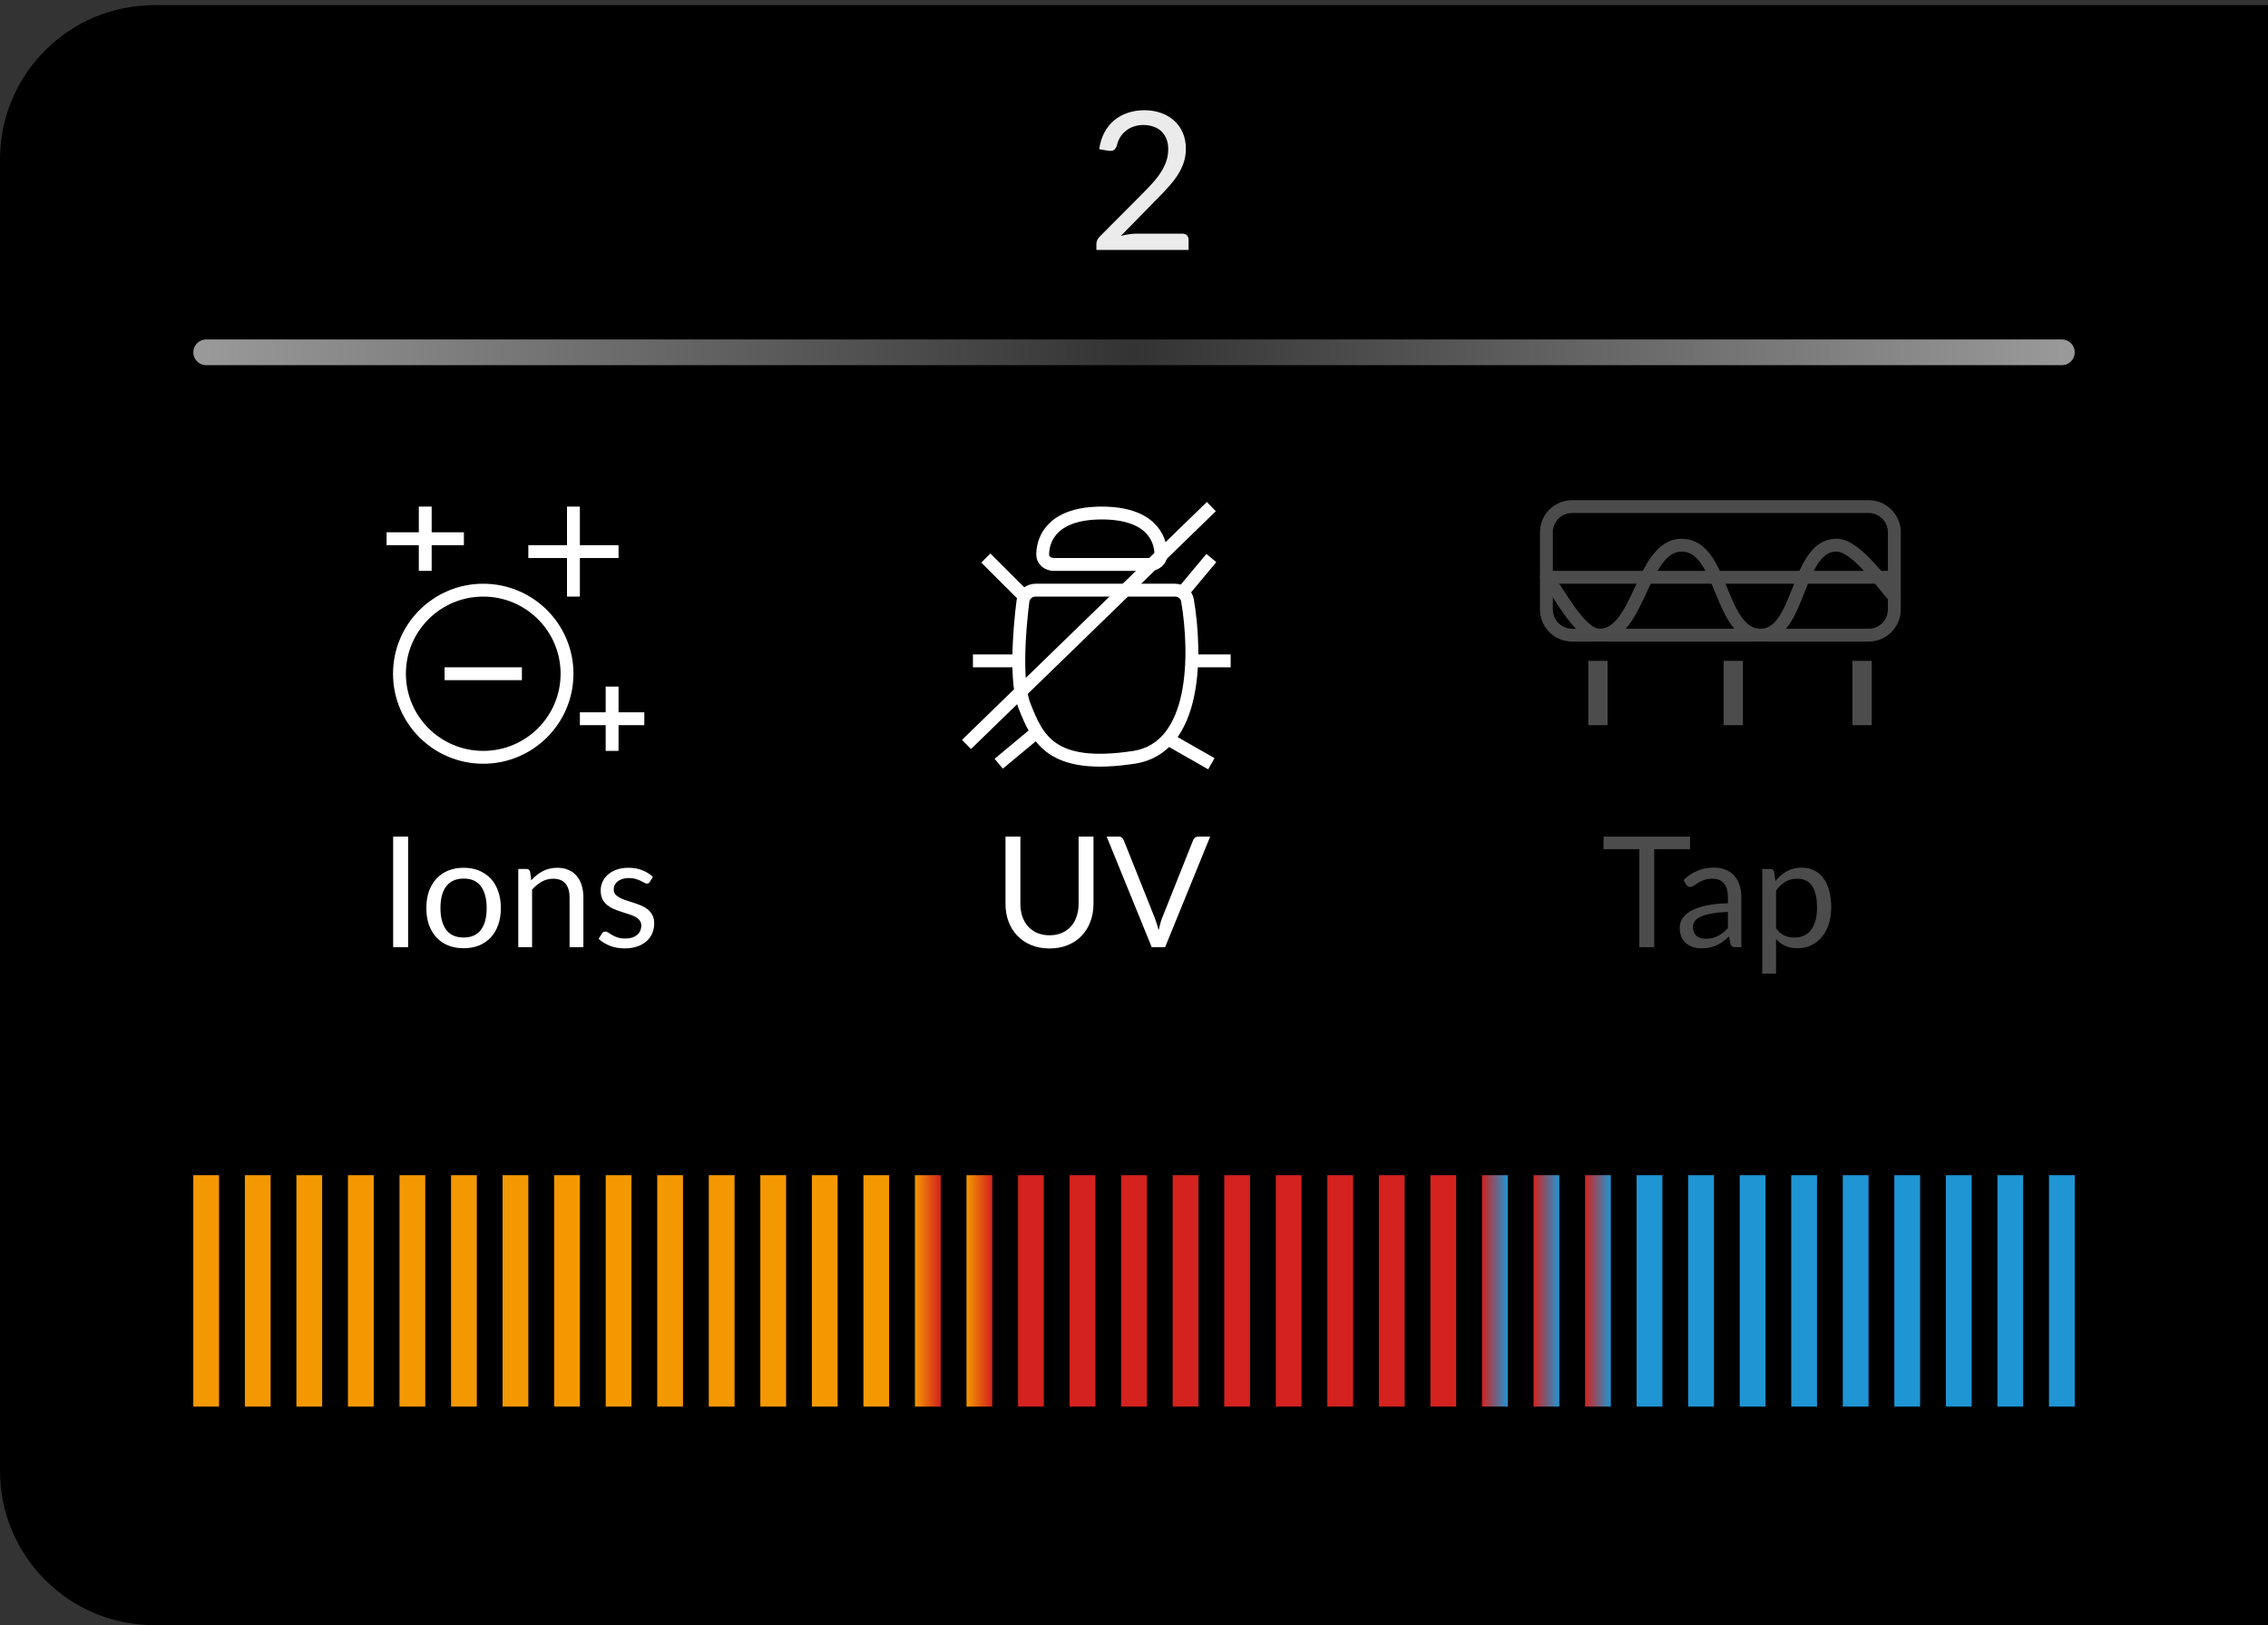 <svg width="187" height="134" viewBox="0 0 187 134" fill="none" xmlns="http://www.w3.org/2000/svg">
<rect x="0" y="0" width="187" height="134" fill="#333333" stroke="none"/>
<path d="M0 13.145C0 6.12 5.695 0.425 12.72 0.425H187.005V133.981H12.72C5.695 133.981 0 128.286 0 121.262V13.145Z" fill="black"/>
<rect x="15.938" y="96.883" width="2.125" height="19.079" fill="#F39801"/>
<rect x="20.189" y="96.883" width="2.125" height="19.079" fill="#F39801"/>
<rect x="24.438" y="96.883" width="2.125" height="19.079" fill="#F39801"/>
<rect x="28.689" y="96.883" width="2.125" height="19.079" fill="#F39801"/>
<rect x="32.938" y="96.883" width="2.125" height="19.079" fill="#F39801"/>
<rect x="37.19" y="96.883" width="2.125" height="19.079" fill="#F39801"/>
<rect x="41.438" y="96.883" width="2.125" height="19.079" fill="#F39801"/>
<rect x="45.689" y="96.883" width="2.125" height="19.079" fill="#F39801"/>
<rect x="49.94" y="96.883" width="2.125" height="19.079" fill="#F39801"/>
<rect x="54.19" y="96.883" width="2.125" height="19.079" fill="#F39801"/>
<rect x="58.44" y="96.883" width="2.125" height="19.079" fill="#F39801"/>
<rect x="62.69" y="96.883" width="2.125" height="19.079" fill="#F39801"/>
<rect x="66.94" y="96.883" width="2.125" height="19.079" fill="#F39801"/>
<rect x="71.189" y="96.883" width="2.125" height="19.079" fill="#F39801"/>
<rect x="75.439" y="96.883" width="2.125" height="19.079" fill="url(#paint0_linear_7508_55)"/>
<rect x="79.69" y="96.883" width="2.125" height="19.079" fill="url(#paint1_linear_7508_55)"/>
<rect x="83.94" y="96.883" width="2.125" height="19.079" fill="#D4221E"/>
<rect x="88.19" y="96.883" width="2.125" height="19.079" fill="#D4221E"/>
<rect x="92.44" y="96.883" width="2.125" height="19.079" fill="#D4221E"/>
<rect x="96.691" y="96.883" width="2.125" height="19.079" fill="#D4221E"/>
<rect x="100.941" y="96.883" width="2.125" height="19.079" fill="#D4221E"/>
<rect x="105.19" y="96.883" width="2.125" height="19.079" fill="#D4221E"/>
<rect x="109.441" y="96.883" width="2.125" height="19.079" fill="#D4221E"/>
<rect x="113.691" y="96.883" width="2.125" height="19.079" fill="#D4221E"/>
<rect x="117.94" y="96.883" width="2.125" height="19.079" fill="#D4221E"/>
<rect x="122.191" y="96.883" width="2.125" height="19.079" fill="url(#paint2_linear_7508_55)"/>
<rect x="126.441" y="96.883" width="2.125" height="19.079" fill="url(#paint3_linear_7508_55)"/>
<rect x="130.691" y="96.883" width="2.125" height="19.079" fill="url(#paint4_linear_7508_55)"/>
<rect x="134.941" y="96.883" width="2.125" height="19.079" fill="#1F95D3"/>
<rect x="139.191" y="96.883" width="2.125" height="19.079" fill="#1F95D3"/>
<rect x="143.442" y="96.883" width="2.125" height="19.079" fill="#1F95D3"/>
<rect x="147.691" y="96.883" width="2.125" height="19.079" fill="#1F95D3"/>
<rect x="151.941" y="96.883" width="2.125" height="19.079" fill="#1F95D3"/>
<rect x="156.192" y="96.883" width="2.125" height="19.079" fill="#1F95D3"/>
<rect x="160.442" y="96.883" width="2.125" height="19.079" fill="#1F95D3"/>
<rect x="164.691" y="96.883" width="2.125" height="19.079" fill="#1F95D3"/>
<rect x="168.942" y="96.883" width="2.125" height="19.079" fill="#1F95D3"/>
<path d="M46.752 55.544C46.752 59.348 43.66 62.434 39.844 62.434C36.028 62.434 32.936 59.348 32.936 55.544C32.936 51.74 36.028 48.654 39.844 48.654C43.66 48.654 46.752 51.74 46.752 55.544Z" stroke="white" stroke-width="1.06"/>
<path d="M36.657 55.543H43.032" stroke="white" stroke-width="1.06"/>
<path d="M35.062 41.764V47.063" stroke="white" stroke-width="1.06"/>
<path d="M31.875 44.413H38.25" stroke="white" stroke-width="1.06"/>
<path d="M47.281 41.764V49.184" stroke="white" stroke-width="1.06"/>
<path d="M43.562 45.474H51" stroke="white" stroke-width="1.06"/>
<path d="M50.469 56.603V61.903" stroke="white" stroke-width="1.06"/>
<path d="M47.812 59.253H53.125" stroke="white" stroke-width="1.06"/>
<path d="M33.65 78.084H32.416V68.97H33.65V78.084ZM38.231 71.54C38.702 71.54 39.126 71.618 39.503 71.775C39.88 71.932 40.203 72.154 40.47 72.443C40.737 72.731 40.941 73.081 41.08 73.492C41.225 73.899 41.297 74.355 41.297 74.86C41.297 75.368 41.225 75.826 41.08 76.233C40.941 76.64 40.737 76.988 40.47 77.276C40.203 77.565 39.88 77.787 39.503 77.944C39.126 78.097 38.702 78.173 38.231 78.173C37.756 78.173 37.328 78.097 36.947 77.944C36.569 77.787 36.247 77.565 35.98 77.276C35.713 76.988 35.507 76.64 35.363 76.233C35.223 75.826 35.153 75.368 35.153 74.86C35.153 74.355 35.223 73.899 35.363 73.492C35.507 73.081 35.713 72.731 35.98 72.443C36.247 72.154 36.569 71.932 36.947 71.775C37.328 71.618 37.756 71.54 38.231 71.54ZM38.231 77.289C38.867 77.289 39.342 77.077 39.656 76.653C39.97 76.225 40.127 75.629 40.127 74.866C40.127 74.099 39.97 73.501 39.656 73.072C39.342 72.644 38.867 72.43 38.231 72.43C37.909 72.43 37.627 72.485 37.385 72.596C37.148 72.706 36.949 72.865 36.788 73.072C36.631 73.28 36.512 73.537 36.431 73.842C36.355 74.143 36.317 74.484 36.317 74.866C36.317 75.629 36.474 76.225 36.788 76.653C37.105 77.077 37.587 77.289 38.231 77.289ZM43.801 72.576C43.941 72.419 44.089 72.278 44.246 72.15C44.403 72.023 44.568 71.915 44.742 71.826C44.92 71.733 45.107 71.663 45.302 71.616C45.501 71.565 45.715 71.54 45.944 71.54C46.296 71.54 46.606 71.599 46.873 71.718C47.144 71.832 47.369 71.998 47.547 72.214C47.729 72.426 47.867 72.682 47.96 72.983C48.054 73.284 48.1 73.617 48.1 73.982V78.084H46.962V73.982C46.962 73.494 46.849 73.117 46.625 72.85C46.404 72.579 46.067 72.443 45.614 72.443C45.279 72.443 44.965 72.523 44.672 72.684C44.384 72.846 44.117 73.064 43.871 73.34V78.084H42.733V71.641H43.413C43.574 71.641 43.674 71.72 43.712 71.877L43.801 72.576ZM53.578 72.704C53.527 72.797 53.448 72.844 53.342 72.844C53.279 72.844 53.206 72.82 53.126 72.773C53.045 72.727 52.946 72.676 52.827 72.621C52.713 72.561 52.575 72.508 52.414 72.462C52.252 72.411 52.062 72.386 51.841 72.386C51.651 72.386 51.479 72.411 51.326 72.462C51.173 72.508 51.042 72.574 50.932 72.659C50.826 72.744 50.743 72.844 50.684 72.958C50.629 73.068 50.601 73.189 50.601 73.32C50.601 73.486 50.648 73.624 50.741 73.734C50.839 73.844 50.966 73.939 51.123 74.02C51.279 74.101 51.458 74.173 51.657 74.236C51.856 74.296 52.06 74.361 52.267 74.433C52.479 74.501 52.685 74.578 52.884 74.662C53.084 74.747 53.262 74.853 53.419 74.98C53.575 75.108 53.7 75.264 53.794 75.451C53.891 75.633 53.94 75.854 53.94 76.112C53.94 76.409 53.887 76.685 53.781 76.939C53.675 77.189 53.518 77.408 53.31 77.594C53.103 77.777 52.848 77.921 52.547 78.027C52.246 78.133 51.898 78.186 51.504 78.186C51.055 78.186 50.648 78.114 50.283 77.969C49.919 77.821 49.609 77.632 49.355 77.403L49.622 76.971C49.656 76.916 49.696 76.874 49.742 76.844C49.789 76.814 49.849 76.799 49.921 76.799C49.997 76.799 50.078 76.829 50.162 76.888C50.247 76.948 50.349 77.013 50.468 77.085C50.59 77.158 50.739 77.223 50.913 77.283C51.087 77.342 51.303 77.372 51.561 77.372C51.782 77.372 51.975 77.344 52.14 77.289C52.306 77.23 52.443 77.151 52.554 77.054C52.664 76.956 52.744 76.844 52.795 76.717C52.85 76.589 52.878 76.454 52.878 76.31C52.878 76.132 52.829 75.985 52.732 75.871C52.638 75.752 52.513 75.652 52.356 75.572C52.2 75.487 52.019 75.415 51.816 75.356C51.617 75.292 51.411 75.226 51.199 75.159C50.991 75.091 50.785 75.014 50.582 74.93C50.383 74.841 50.205 74.73 50.048 74.599C49.891 74.467 49.764 74.306 49.666 74.115C49.573 73.92 49.526 73.685 49.526 73.409C49.526 73.164 49.577 72.928 49.679 72.704C49.781 72.475 49.929 72.275 50.124 72.106C50.319 71.932 50.559 71.794 50.843 71.692C51.127 71.591 51.451 71.54 51.816 71.54C52.24 71.54 52.619 71.608 52.954 71.743C53.293 71.875 53.586 72.057 53.832 72.29L53.578 72.704Z" fill="white"/>
<path d="M94.799 46.534H86.891C86.405 46.534 85.965 46.201 85.97 45.715C85.987 44.244 86.962 42.294 90.845 42.294C94.728 42.294 95.704 44.244 95.72 45.715C95.725 46.201 95.285 46.534 94.799 46.534Z" stroke="white" stroke-width="1.06"/>
<path d="M96.891 48.653H85.38C84.857 48.653 84.411 49.033 84.345 49.552C84.02 52.092 83.719 56.318 84.471 58.193C85.533 60.843 86.596 63.493 93.502 62.433C98.681 61.638 98.663 53.952 97.912 49.5C97.828 49.005 97.393 48.653 96.891 48.653Z" stroke="white" stroke-width="1.06"/>
<path d="M97.221 49.185L99.877 46.005" stroke="white" stroke-width="1.06"/>
<path d="M98.283 54.483H101.47" stroke="white" stroke-width="1.06"/>
<path d="M96.158 60.843L99.877 62.963" stroke="white" stroke-width="1.06"/>
<path d="M83.939 54.483H80.22" stroke="white" stroke-width="1.06"/>
<path d="M85.532 60.312L82.345 62.962" stroke="white" stroke-width="1.06"/>
<path d="M84.47 49.185L81.283 46.005" stroke="white" stroke-width="1.06"/>
<path d="M79.689 61.373L99.877 41.764" stroke="white" stroke-width="1.06"/>
<path d="M86.536 77.105C86.913 77.105 87.25 77.041 87.547 76.914C87.844 76.787 88.094 76.609 88.297 76.38C88.505 76.151 88.662 75.877 88.768 75.559C88.878 75.241 88.933 74.891 88.933 74.51V68.97H90.161V74.51C90.161 75.035 90.076 75.523 89.906 75.972C89.741 76.422 89.501 76.812 89.188 77.143C88.878 77.469 88.499 77.726 88.049 77.912C87.6 78.099 87.095 78.192 86.536 78.192C85.976 78.192 85.472 78.099 85.022 77.912C84.573 77.726 84.191 77.469 83.877 77.143C83.564 76.812 83.322 76.422 83.152 75.972C82.987 75.523 82.904 75.035 82.904 74.51V68.97H84.132V74.503C84.132 74.885 84.185 75.235 84.291 75.553C84.401 75.871 84.558 76.144 84.761 76.373C84.969 76.602 85.221 76.782 85.518 76.914C85.819 77.041 86.158 77.105 86.536 77.105ZM99.781 68.97L96.067 78.084H94.961L91.246 68.97H92.232C92.343 68.97 92.431 68.998 92.499 69.053C92.567 69.108 92.618 69.178 92.652 69.263L95.221 75.693C95.276 75.837 95.329 75.994 95.38 76.163C95.436 76.333 95.484 76.511 95.527 76.698C95.569 76.511 95.614 76.333 95.66 76.163C95.707 75.994 95.758 75.837 95.813 75.693L98.376 69.263C98.401 69.191 98.45 69.125 98.522 69.066C98.598 69.002 98.69 68.97 98.796 68.97H99.781Z" fill="white"/>
<g opacity="0.3">
<path d="M154.071 41.764H129.623C128.452 41.764 127.503 42.713 127.503 43.884V50.243C127.503 51.414 128.452 52.363 129.623 52.363H154.071C155.242 52.363 156.191 51.414 156.191 50.243V43.884C156.191 42.713 155.242 41.764 154.071 41.764Z" stroke="white" stroke-width="1.06"/>
<path d="M127.503 47.593H156.191" stroke="white" stroke-width="1.06"/>
<path d="M127.503 47.593C128.3 48.35 130.159 52.363 131.886 52.363C135.206 52.363 135.339 44.943 138.659 44.943C142.113 44.943 141.714 52.363 145.167 52.363C148.488 52.363 148.089 44.943 151.41 44.943C153.136 44.943 155.394 48.426 156.191 49.183" stroke="white" stroke-width="1.06" stroke-linecap="round" stroke-linejoin="round"/>
<path d="M131.753 54.483V59.783" stroke="white" stroke-width="1.59"/>
<path d="M142.91 54.483V59.783" stroke="white" stroke-width="1.59"/>
<path d="M153.535 54.483V59.783" stroke="white" stroke-width="1.59"/>
<path d="M139.346 70.007H136.395V78.084H135.168V70.007H132.211V68.97H139.346V70.007ZM142.47 75.184C141.948 75.201 141.503 75.243 141.134 75.311C140.77 75.375 140.471 75.46 140.238 75.566C140.009 75.671 139.841 75.797 139.735 75.941C139.633 76.085 139.583 76.246 139.583 76.424C139.583 76.594 139.61 76.74 139.665 76.863C139.72 76.986 139.795 77.088 139.888 77.168C139.985 77.245 140.098 77.302 140.225 77.34C140.356 77.374 140.496 77.391 140.645 77.391C140.844 77.391 141.026 77.372 141.192 77.334C141.357 77.291 141.512 77.232 141.656 77.155C141.804 77.079 141.944 76.988 142.076 76.882C142.211 76.776 142.343 76.655 142.47 76.519V75.184ZM138.813 72.551C139.169 72.207 139.553 71.951 139.964 71.781C140.375 71.612 140.831 71.527 141.331 71.527C141.692 71.527 142.012 71.586 142.292 71.705C142.572 71.824 142.807 71.989 142.998 72.201C143.189 72.413 143.333 72.67 143.43 72.971C143.528 73.272 143.577 73.602 143.577 73.963V78.084H143.074C142.964 78.084 142.879 78.067 142.82 78.033C142.76 77.995 142.714 77.923 142.68 77.817L142.553 77.206C142.383 77.363 142.218 77.503 142.057 77.626C141.895 77.745 141.726 77.847 141.548 77.931C141.37 78.012 141.179 78.073 140.975 78.116C140.776 78.162 140.553 78.186 140.308 78.186C140.057 78.186 139.822 78.152 139.602 78.084C139.381 78.012 139.188 77.906 139.023 77.766C138.862 77.626 138.732 77.45 138.635 77.238C138.542 77.022 138.495 76.767 138.495 76.475C138.495 76.221 138.565 75.977 138.705 75.744C138.845 75.506 139.072 75.296 139.385 75.114C139.699 74.932 140.108 74.783 140.613 74.669C141.117 74.55 141.736 74.482 142.47 74.465V73.963C142.47 73.463 142.362 73.085 142.146 72.831C141.929 72.572 141.613 72.443 141.198 72.443C140.918 72.443 140.683 72.479 140.492 72.551C140.305 72.619 140.142 72.697 140.002 72.786C139.867 72.871 139.748 72.95 139.646 73.022C139.549 73.089 139.451 73.123 139.354 73.123C139.277 73.123 139.212 73.104 139.156 73.066C139.101 73.024 139.055 72.973 139.017 72.913L138.813 72.551ZM146.439 76.532C146.647 76.812 146.874 77.009 147.12 77.124C147.366 77.238 147.641 77.295 147.947 77.295C148.549 77.295 149.011 77.081 149.333 76.653C149.655 76.225 149.816 75.614 149.816 74.821C149.816 74.402 149.778 74.041 149.702 73.74C149.63 73.439 149.524 73.193 149.384 73.002C149.244 72.807 149.072 72.665 148.869 72.576C148.665 72.487 148.434 72.443 148.176 72.443C147.807 72.443 147.482 72.528 147.203 72.697C146.927 72.867 146.673 73.106 146.439 73.416V76.532ZM146.382 72.64C146.653 72.305 146.967 72.036 147.323 71.832C147.679 71.629 148.087 71.527 148.544 71.527C148.918 71.527 149.255 71.599 149.556 71.743C149.857 71.883 150.113 72.093 150.325 72.373C150.537 72.648 150.7 72.992 150.815 73.403C150.929 73.814 150.987 74.287 150.987 74.821C150.987 75.296 150.923 75.739 150.796 76.151C150.669 76.558 150.484 76.912 150.243 77.213C150.005 77.51 149.713 77.745 149.365 77.919C149.021 78.088 148.633 78.173 148.201 78.173C147.807 78.173 147.468 78.107 147.183 77.976C146.904 77.84 146.656 77.654 146.439 77.416V80.265H145.301V71.641H145.981C146.143 71.641 146.242 71.72 146.28 71.877L146.382 72.64Z" fill="white"/>
</g>
<path d="M97.499 19.263C97.652 19.263 97.774 19.308 97.864 19.398C97.954 19.488 97.999 19.605 97.999 19.748V20.606H90.399V20.122C90.399 20.021 90.421 19.918 90.463 19.811C90.505 19.706 90.572 19.607 90.662 19.517L94.311 15.852C94.613 15.545 94.888 15.251 95.137 14.97C95.386 14.684 95.599 14.398 95.773 14.111C95.948 13.825 96.083 13.536 96.179 13.245C96.274 12.948 96.322 12.633 96.322 12.299C96.322 11.965 96.269 11.674 96.163 11.424C96.057 11.17 95.911 10.961 95.726 10.796C95.546 10.632 95.331 10.51 95.082 10.431C94.833 10.346 94.565 10.303 94.279 10.303C93.987 10.303 93.72 10.346 93.476 10.431C93.232 10.515 93.015 10.635 92.824 10.789C92.638 10.937 92.482 11.114 92.355 11.321C92.228 11.528 92.138 11.756 92.085 12.005C92.021 12.19 91.934 12.315 91.822 12.378C91.716 12.437 91.565 12.453 91.369 12.426L90.63 12.299C90.704 11.78 90.847 11.321 91.059 10.924C91.276 10.521 91.547 10.184 91.87 9.914C92.199 9.644 92.572 9.44 92.991 9.302C93.41 9.159 93.863 9.087 94.35 9.087C94.833 9.087 95.283 9.159 95.702 9.302C96.121 9.445 96.484 9.654 96.791 9.93C97.098 10.2 97.34 10.531 97.514 10.924C97.689 11.316 97.777 11.761 97.777 12.259C97.777 12.683 97.713 13.078 97.586 13.444C97.459 13.804 97.287 14.149 97.069 14.477C96.852 14.806 96.6 15.126 96.314 15.439C96.033 15.752 95.734 16.067 95.416 16.385L92.411 19.454C92.623 19.395 92.837 19.35 93.055 19.319C93.272 19.282 93.481 19.263 93.683 19.263H97.499Z" fill="#EBEBEB"/>
<path d="M17 29.045H170.004" stroke="url(#paint5_linear_7508_55)" stroke-width="2.12" stroke-linecap="round"/>
<defs>
<linearGradient id="paint0_linear_7508_55" x1="77.564" y1="106.423" x2="75.439" y2="106.423" gradientUnits="userSpaceOnUse">
<stop stop-color="#D4221E"/>
<stop offset="1" stop-color="#F39801"/>
</linearGradient>
<linearGradient id="paint1_linear_7508_55" x1="81.815" y1="106.423" x2="79.69" y2="106.423" gradientUnits="userSpaceOnUse">
<stop stop-color="#D4221E"/>
<stop offset="1" stop-color="#F39801"/>
</linearGradient>
<linearGradient id="paint2_linear_7508_55" x1="122.191" y1="106.423" x2="124.316" y2="106.423" gradientUnits="userSpaceOnUse">
<stop stop-color="#D4221E"/>
<stop offset="1" stop-color="#1F95D3"/>
</linearGradient>
<linearGradient id="paint3_linear_7508_55" x1="126.441" y1="106.423" x2="128.566" y2="106.423" gradientUnits="userSpaceOnUse">
<stop stop-color="#D4221E"/>
<stop offset="1" stop-color="#1F95D3"/>
</linearGradient>
<linearGradient id="paint4_linear_7508_55" x1="130.691" y1="106.423" x2="132.816" y2="106.423" gradientUnits="userSpaceOnUse">
<stop stop-color="#D4221E"/>
<stop offset="1" stop-color="#1F95D3"/>
</linearGradient>
<linearGradient id="paint5_linear_7508_55" x1="17" y1="29.545" x2="170.004" y2="29.545" gradientUnits="userSpaceOnUse">
<stop stop-color="white" stop-opacity="0.6"/>
<stop offset="0.5" stop-color="white" stop-opacity="0.2"/>
<stop offset="1" stop-color="white" stop-opacity="0.6"/>
</linearGradient>
</defs>
</svg>
